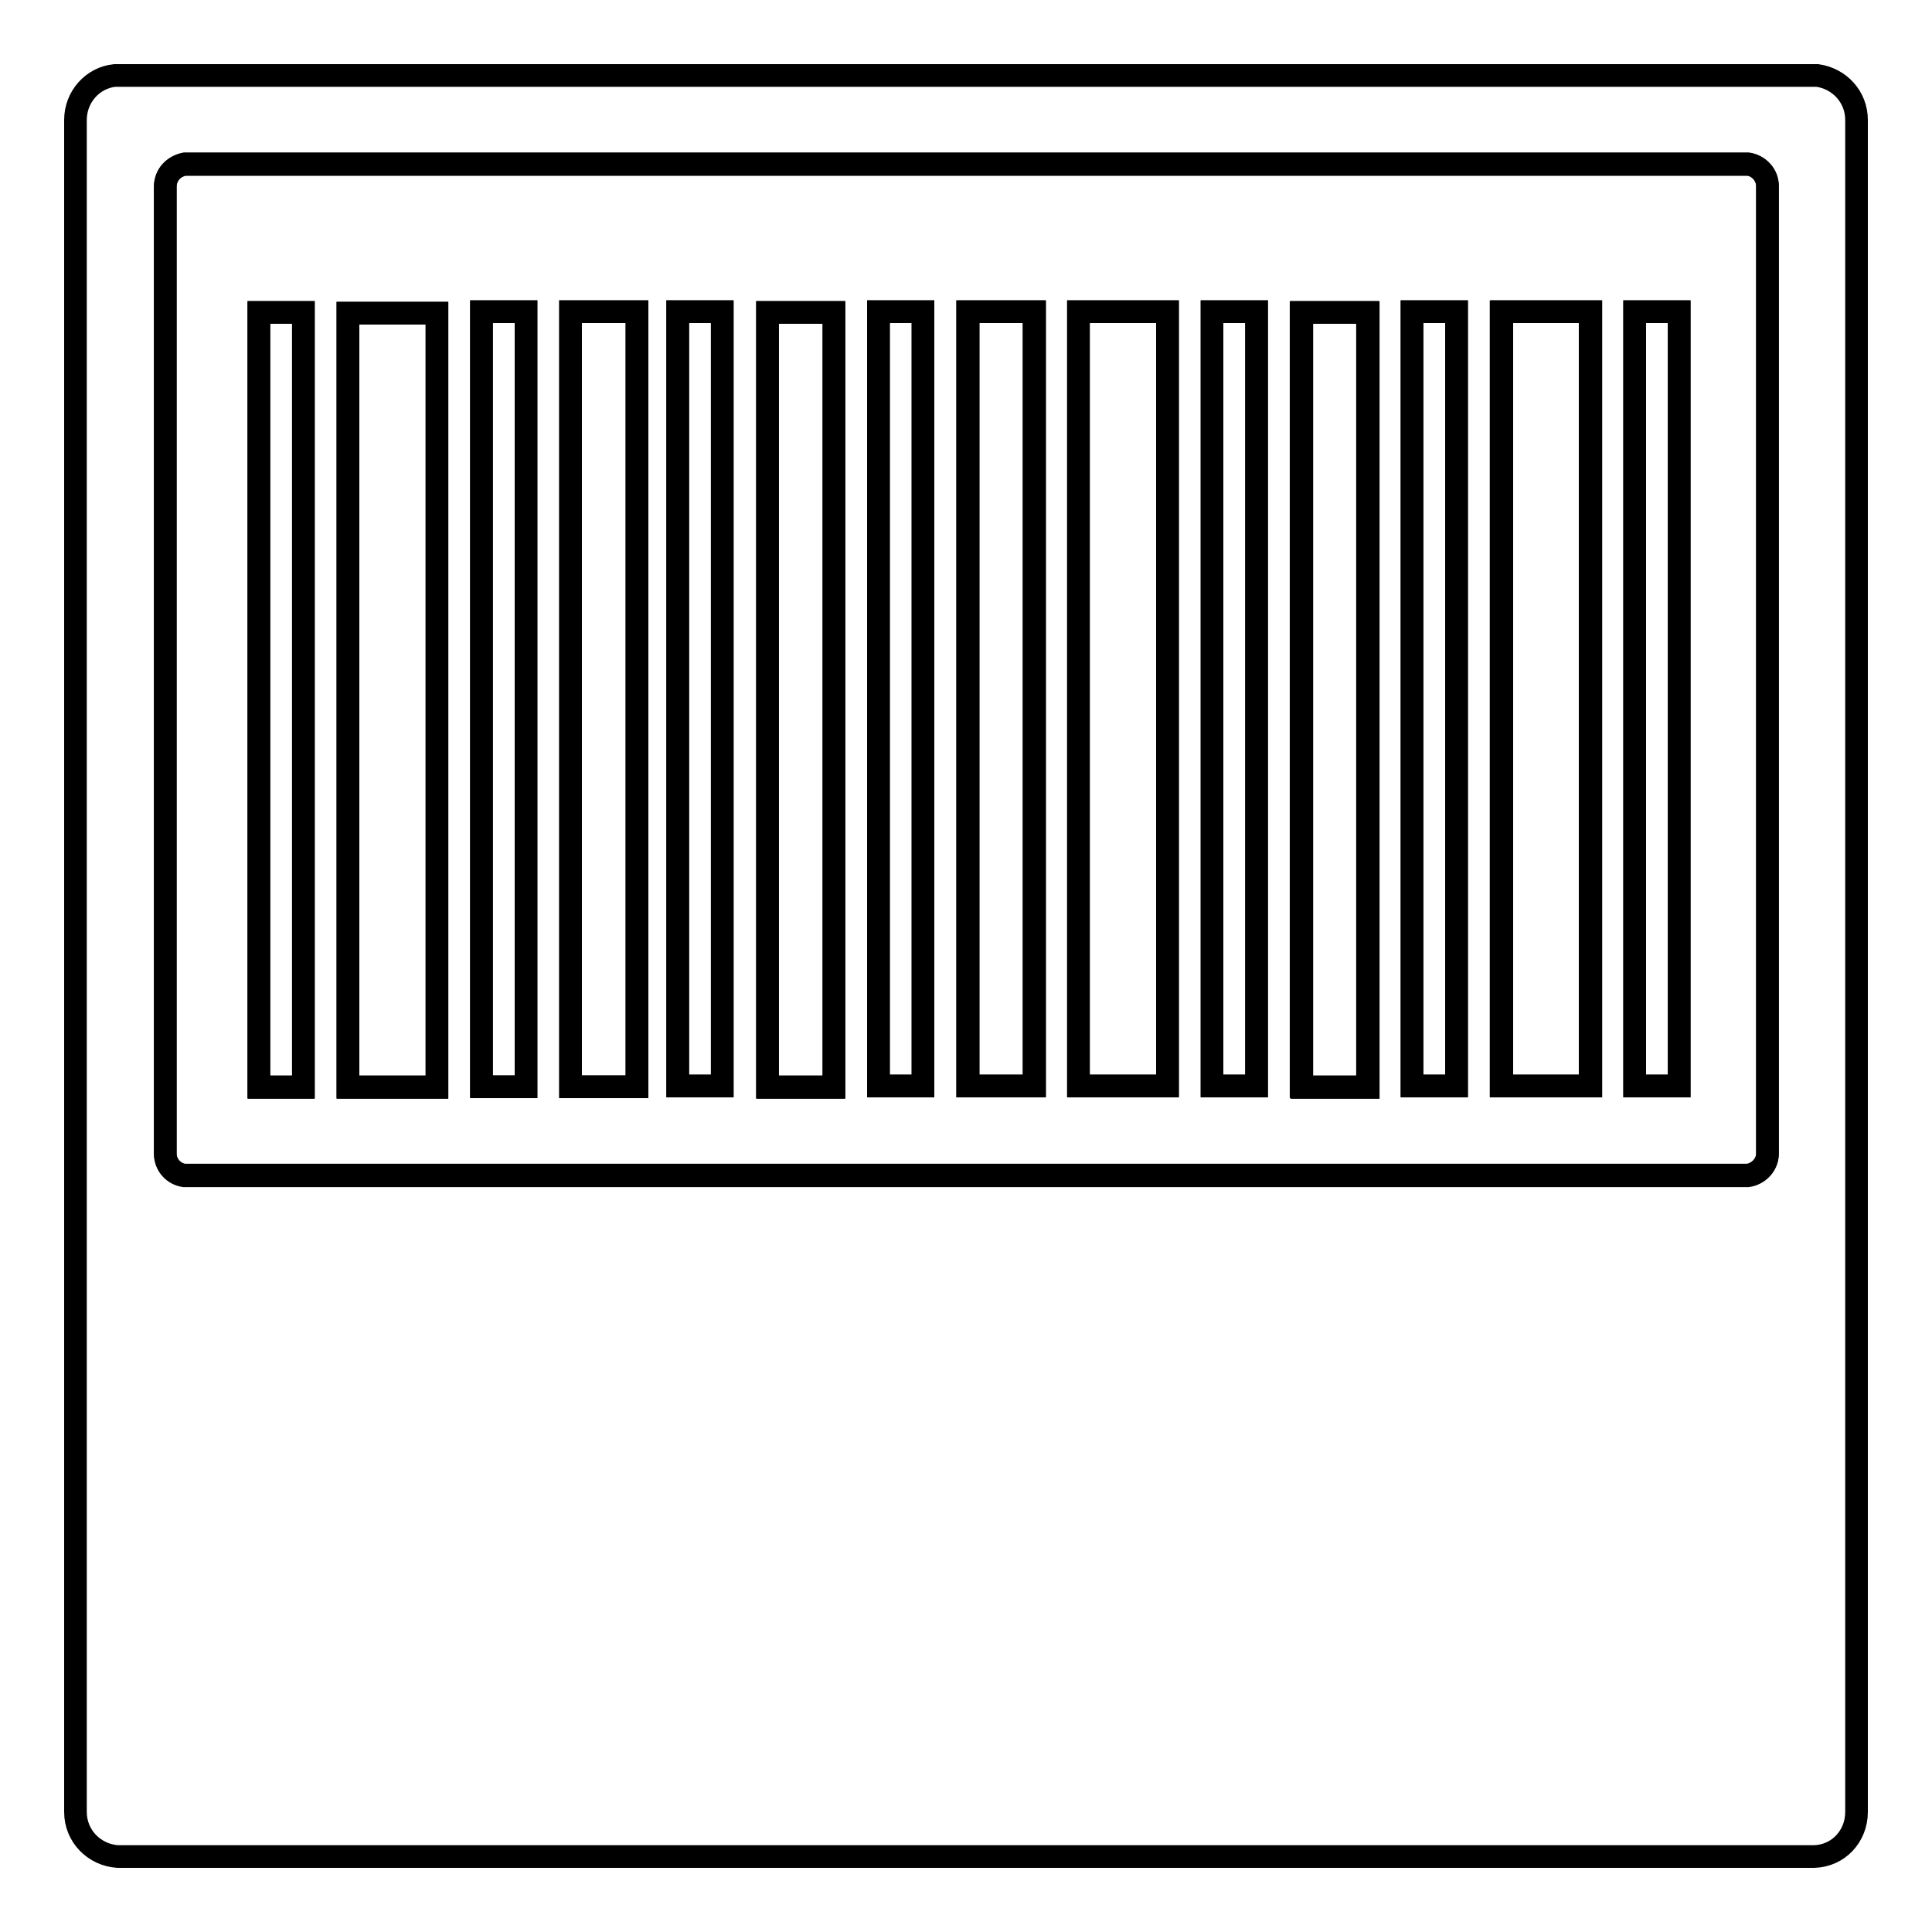 <?xml version="1.0" encoding="utf-8"?>
<!-- Svg Vector Icons : http://www.onlinewebfonts.com/icon -->
<!DOCTYPE svg PUBLIC "-//W3C//DTD SVG 1.1//EN" "http://www.w3.org/Graphics/SVG/1.1/DTD/svg11.dtd">
<svg version="1.1" xmlns="http://www.w3.org/2000/svg" xmlns:xlink="http://www.w3.org/1999/xlink" x="0px" y="0px" viewBox="0 0 256 256" enable-background="new 0 0 256 256" xml:space="preserve">
<g><g><path stroke-width="3" fill-opacity="0" stroke="#000000"  d="M231.6,21.8c-0.1,0-0.1,0-0.3,0H24.8c-0.1,0-0.2,0-0.3,0c-1.5,0.2-2.6,1.4-2.6,3l0,128.1h0c0,1.5,1.1,2.7,2.5,2.9h207.2c1.4-0.2,2.6-1.4,2.6-2.9V24.7C234.2,23.2,233,21.9,231.6,21.8z M40.2,144.1h-5.9V41.4h5.9V144.1z M57.9,144H46.1V41.5h11.8V144z M69.7,144h-5.9V41.3h5.9V144z M84.4,144h-8.8V41.3h8.8V144z M95.7,143.9h-5.9V41.3h5.9V143.9z M110.5,144.1h-8.8V41.4h8.8V144.1z M122.3,143.9h-5.9V41.3h5.9V143.9z M137.1,143.9h-8.8V41.3h8.8V143.9z M154.7,143.9h-11.8V41.3h11.8V143.9z M166.5,143.9h-5.9V41.3h5.9V143.9z M181.3,144.1h-8.8V41.4h8.8V144.1z M193,143.9h-5.9V41.3h5.9V143.9z M210.8,143.9h-11.8V41.3h11.8V143.9z M222.5,143.9h-5.9V41.3h5.9V143.9z"/><path stroke-width="3" fill-opacity="0" stroke="#000000"  d="M34.3,41.4h5.9v102.6h-5.9V41.4L34.3,41.4z"/><path stroke-width="3" fill-opacity="0" stroke="#000000"  d="M46.1,41.5h11.8v102.6H46.1V41.5z"/><path stroke-width="3" fill-opacity="0" stroke="#000000"  d="M63.8,41.3h5.9V144h-5.9V41.3z"/><path stroke-width="3" fill-opacity="0" stroke="#000000"  d="M75.6,41.3h8.8V144h-8.8V41.3z"/><path stroke-width="3" fill-opacity="0" stroke="#000000"  d="M89.8,41.3h5.9v102.6h-5.9V41.3L89.8,41.3z"/><path stroke-width="3" fill-opacity="0" stroke="#000000"  d="M101.7,41.4h8.8v102.6h-8.8V41.4L101.7,41.4z"/><path stroke-width="3" fill-opacity="0" stroke="#000000"  d="M116.4,41.3h5.9v102.6h-5.9V41.3L116.4,41.3z"/><path stroke-width="3" fill-opacity="0" stroke="#000000"  d="M128.2,41.3h8.8v102.6h-8.8V41.3L128.2,41.3z"/><path stroke-width="3" fill-opacity="0" stroke="#000000"  d="M142.9,41.3h11.8v102.6h-11.8V41.3L142.9,41.3z"/><path stroke-width="3" fill-opacity="0" stroke="#000000"  d="M160.6,41.3h5.9v102.6h-5.9L160.6,41.3L160.6,41.3z"/><path stroke-width="3" fill-opacity="0" stroke="#000000"  d="M172.4,41.4h8.8V144h-8.8V41.4z"/><path stroke-width="3" fill-opacity="0" stroke="#000000"  d="M187.1,41.3h5.9v102.6h-5.9V41.3L187.1,41.3z"/><path stroke-width="3" fill-opacity="0" stroke="#000000"  d="M198.9,41.3h11.8v102.6h-11.8V41.3L198.9,41.3z"/><path stroke-width="3" fill-opacity="0" stroke="#000000"  d="M216.6,41.3h5.9v102.6h-5.9V41.3L216.6,41.3z"/><path stroke-width="3" fill-opacity="0" stroke="#000000"  d="M240.8,10c-0.2,0-1.2,0-1.4,0H16.6c-0.2,0-0.5,0-0.7,0c-0.2,0-0.5,0-0.7,0c-2.9,0.3-5.2,2.8-5.2,5.9v224.2c0,3.2,2.5,5.7,5.6,5.9c0.1,0,0.5,0,0.6,0h223.6c0.1,0,0.2,0,0.3,0s0.2,0,0.3,0c3.2-0.1,5.6-2.7,5.6-5.9V15.9C246,12.8,243.7,10.4,240.8,10z M234.2,152.8c0,1.5-1.2,2.7-2.6,2.9H24.4c-1.4-0.2-2.5-1.4-2.5-2.9h0l0-128.1c0-1.5,1.1-2.7,2.6-3c0.1,0,0.2,0,0.3,0h206.5c0.1,0,0.1,0,0.3,0c1.4,0.2,2.6,1.4,2.6,2.9V152.8L234.2,152.8z"/></g></g>
</svg>